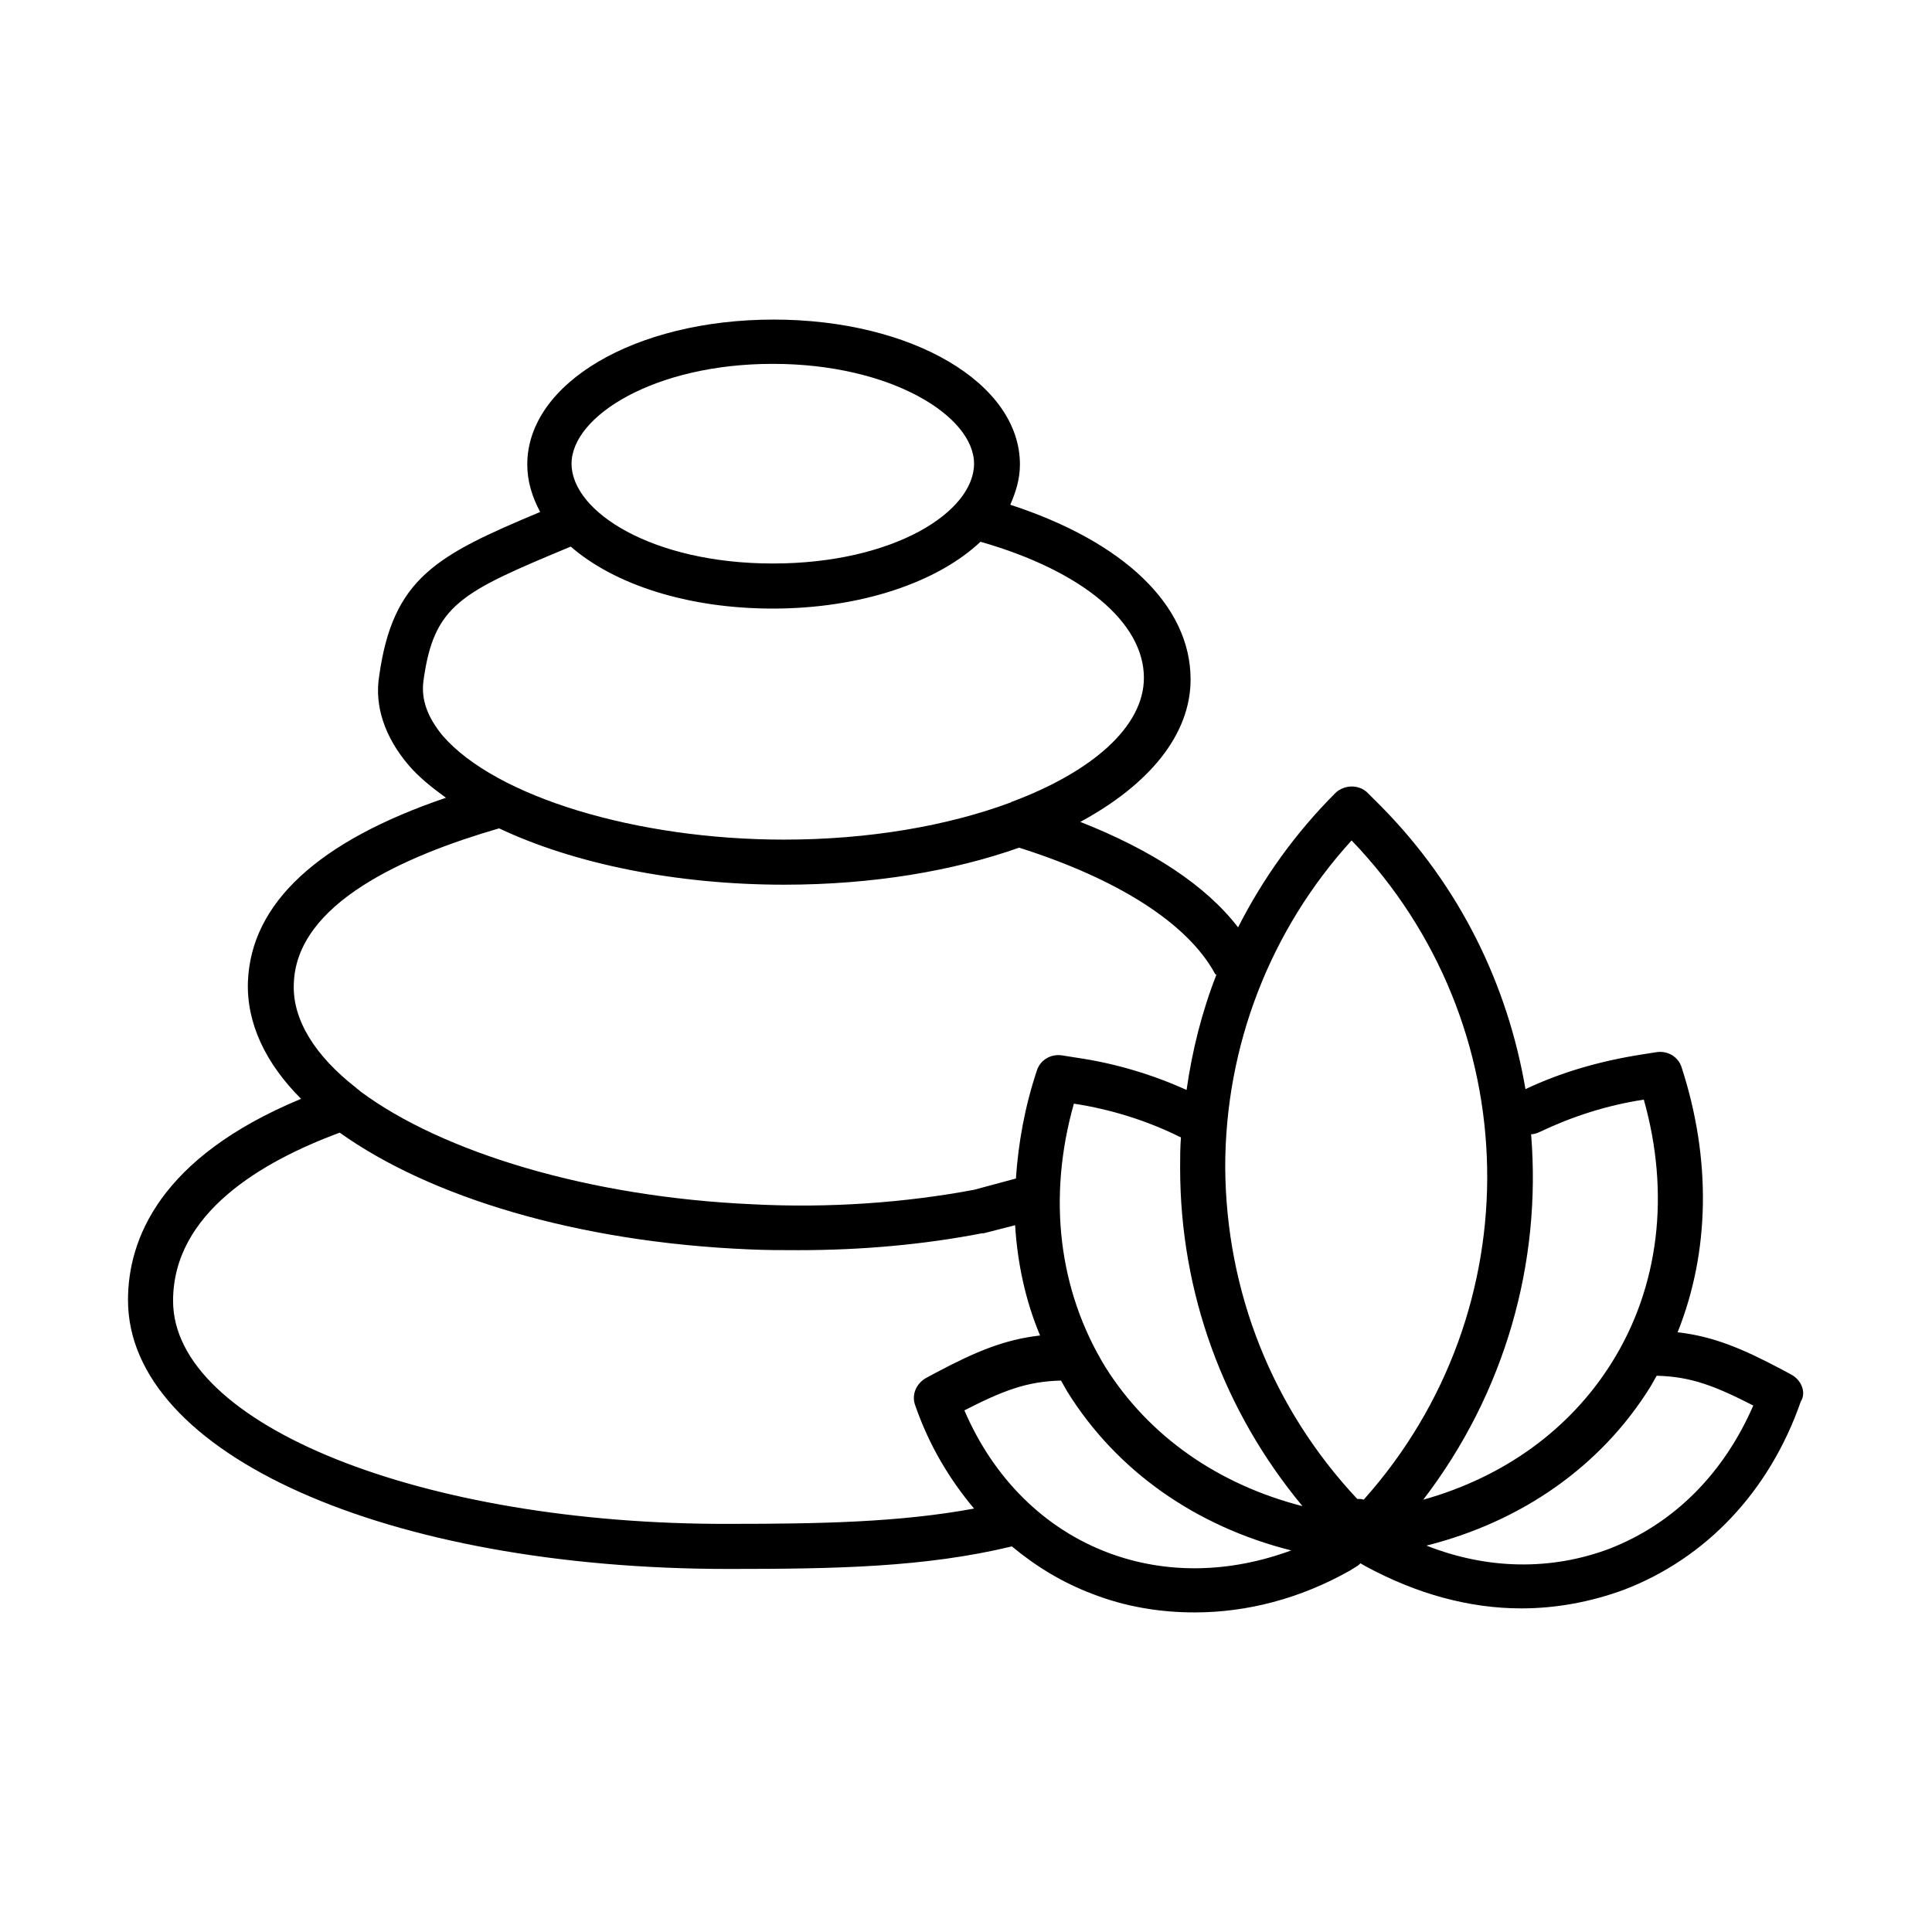 <?xml version="1.0" encoding="utf-8"?>
<!-- Generator: Adobe Illustrator 24.1.0, SVG Export Plug-In . SVG Version: 6.00 Build 0)  -->
<svg version="1.1" xmlns="http://www.w3.org/2000/svg" xmlns:xlink="http://www.w3.org/1999/xlink" x="0px" y="0px"
	 viewBox="0 0 24 24" style="enable-background:new 0 0 24 24;" xml:space="preserve">
<style type="text/css">
	.st0{fill:none;}
	.st1{fill:#050000;}
</style>
<g id="Reception_02">
</g>
<g id="Lugagge_Trolley_03">
</g>
<g id="Room_Accommodation">
</g>
<g id="Spa_02">
</g>
<g id="Masseuse">
</g>
<g id="Bellboy">
</g>
<g id="Bed_03">
</g>
<g id="Bed_02">
</g>
<g id="Door_Sign_02">
</g>
<g id="Lugagge_Trolley_02">
</g>
<g id="Hotel_worker_02">
</g>
<g id="Hotel_worker_01">
</g>
<g id="Champagne">
</g>
<g id="Drink_Bar">
</g>
<g id="Tea_Cup">
</g>
<g id="Excellence_Certificate">
</g>
<g id="Passport">
</g>
<g id="Sandals">
</g>
<g id="Taxi">
</g>
<g id="Room_Keys">
</g>
<g id="Pillows">
</g>
<g id="Iron">
</g>
<g id="Reception_01">
</g>
<g id="Service_24_x2F_7">
</g>
<g id="TV">
</g>
<g id="Towel">
</g>
<g id="Bath_Tub_02">
</g>
<g id="Sunbed">
</g>
<g id="Tea_Time">
</g>
<g id="Hotel_03">
</g>
<g id="Waiter">
</g>
<g id="Concierge">
</g>
<g id="Hotel_02">
</g>
<g id="Hotel_Sign">
</g>
<g id="Room_Service_Trolley">
</g>
<g id="Room_Service">
</g>
<g id="Barista">
</g>
<g id="Restaurant">
</g>
<g id="Spa_01">
	<path d="M22.26,17.08l-0.13-0.07c-0.49-0.26-0.85-0.41-1.29-0.46c0.4-1,0.42-2.15,0.05-3.29c-0.04-0.13-0.17-0.21-0.31-0.19
		l-0.19,0.03c-0.51,0.08-1,0.22-1.44,0.43c-0.22-1.29-0.81-2.52-1.8-3.52l-0.16-0.16c-0.05-0.05-0.12-0.08-0.2-0.08
		c-0.07,0-0.15,0.03-0.2,0.08c-0.5,0.5-0.9,1.06-1.21,1.67c-0.4-0.52-1.07-0.96-1.96-1.31c0.85-0.46,1.37-1.08,1.37-1.77
		c0-0.92-0.83-1.71-2.24-2.17c0.07-0.16,0.12-0.32,0.12-0.5c0-1.01-1.34-1.8-3.06-1.8c-1.72,0-3.06,0.79-3.06,1.8
		c0,0.21,0.06,0.4,0.16,0.59c-1.29,0.54-1.83,0.82-2,2.04C4.65,8.77,4.78,9.16,5.08,9.51C5.2,9.65,5.36,9.78,5.54,9.91
		c-1.59,0.54-2.42,1.31-2.46,2.28c-0.02,0.52,0.22,1.02,0.66,1.46c-1.76,0.73-2.15,1.75-2.15,2.5c0,1.91,3.21,3.34,7.46,3.34
		c1.33,0,2.44-0.02,3.52-0.28c0.3,0.25,0.63,0.45,1,0.59c0.41,0.16,0.84,0.23,1.27,0.23c0.65,0,1.31-0.17,1.93-0.52l0.08-0.05
		c0.02-0.01,0.04-0.03,0.05-0.04l0.07,0.04c0.63,0.34,1.28,0.52,1.93,0.52c0.43,0,0.86-0.08,1.27-0.23c1.02-0.39,1.81-1.22,2.2-2.34
		C22.44,17.3,22.38,17.15,22.26,17.08z M19.13,14.06c0.4-0.19,0.83-0.33,1.29-0.4c0.33,1.17,0.19,2.33-0.4,3.27
		c-0.52,0.83-1.34,1.42-2.34,1.7c1.02-1.33,1.47-2.95,1.34-4.54C19.05,14.09,19.09,14.08,19.13,14.06z M13.34,13.71
		c0.46,0.07,0.9,0.21,1.29,0.4c0.01,0.01,0.03,0.01,0.04,0.02c-0.01,0.13-0.01,0.25-0.01,0.38c0,1.55,0.54,3.02,1.52,4.2
		c-1.05-0.27-1.91-0.87-2.45-1.73C13.15,16.03,13.01,14.88,13.34,13.71z M16.79,10.44c2.19,2.28,2.25,5.84,0.15,8.19
		c-0.02-0.01-0.05-0.01-0.08-0.01c-1.05-1.12-1.63-2.57-1.64-4.12C15.22,12.99,15.78,11.55,16.79,10.44z M9.6,4.52
		c1.47,0,2.5,0.65,2.5,1.24c0,0.6-1,1.24-2.5,1.24C8.11,7,7.1,6.36,7.1,5.76C7.1,5.17,8.13,4.52,9.6,4.52z M5.26,8.46
		c0.13-0.95,0.46-1.1,1.83-1.67C7.63,7.26,8.54,7.56,9.6,7.56c1.1,0,2.05-0.33,2.58-0.83c1.26,0.36,2.03,1,2.03,1.69
		c0,0.61-0.65,1.17-1.64,1.54c-0.01,0-0.01,0.01-0.02,0.01c-0.78,0.29-1.76,0.46-2.81,0.46c-1.83,0-3.58-0.53-4.24-1.29
		C5.31,8.91,5.23,8.69,5.26,8.46z M6.2,10.29c0.93,0.44,2.2,0.7,3.54,0.7c1.1,0,2.1-0.17,2.92-0.46c1.23,0.39,2.09,0.94,2.43,1.56
		c0,0.01,0.01,0.01,0.02,0.02c-0.18,0.46-0.3,0.94-0.37,1.43c-0.42-0.19-0.88-0.33-1.36-0.4l-0.19-0.03
		c-0.14-0.02-0.27,0.06-0.31,0.19c-0.15,0.45-0.23,0.9-0.26,1.34l-0.52,0.14c-0.85,0.16-1.8,0.23-2.75,0.18
		c-2.04-0.09-3.86-0.65-4.87-1.4c-0.02-0.02-0.04-0.03-0.06-0.05c-0.5-0.39-0.79-0.84-0.77-1.29C3.68,11.22,5.03,10.63,6.2,10.29z
		 M2.15,16.16c0-1.09,1.1-1.73,2.07-2.09c1.12,0.8,2.95,1.36,5.08,1.45c0.21,0.01,0.41,0.01,0.62,0.01c0.79,0,1.56-0.07,2.28-0.21
		c0.01,0,0.01,0,0.02,0l0.39-0.1c0.03,0.48,0.13,0.94,0.31,1.37c-0.44,0.05-0.8,0.2-1.29,0.46l-0.13,0.07
		c-0.12,0.07-0.18,0.21-0.13,0.34c0.17,0.49,0.42,0.91,0.73,1.28c-0.92,0.17-1.9,0.19-3.05,0.19C5.25,18.94,2.15,17.7,2.15,16.16z
		 M13.77,19.29c-0.8-0.3-1.43-0.93-1.79-1.77c0.47-0.24,0.77-0.36,1.2-0.37c0.03,0.05,0.05,0.09,0.08,0.14
		c0.61,0.98,1.59,1.67,2.78,1.97C15.28,19.54,14.49,19.56,13.77,19.29z M19.99,19.24c-0.72,0.27-1.51,0.26-2.27-0.04
		c1.19-0.3,2.17-0.99,2.78-1.97c0.03-0.05,0.05-0.09,0.08-0.14c0.43,0.01,0.73,0.13,1.2,0.37C21.41,18.31,20.79,18.93,19.99,19.24z"
		/>
	<rect y="0" class="st0" width="24" height="24"/>
</g>
<g id="Reception_Bell">
</g>
<g id="Shower">
</g>
<g id="Bed_01">
</g>
<g id="Luggage_Trolley_01">
</g>
<g id="Bath_Tub_01">
</g>
<g id="Door_Sign_01">
</g>
<g id="Luggage_Cart_02">
</g>
<g id="WiFi">
</g>
<g id="Luggage_Cart_01">
</g>
<g id="Coffee_Time">
</g>
<g id="Hotel_01">
</g>
</svg>
